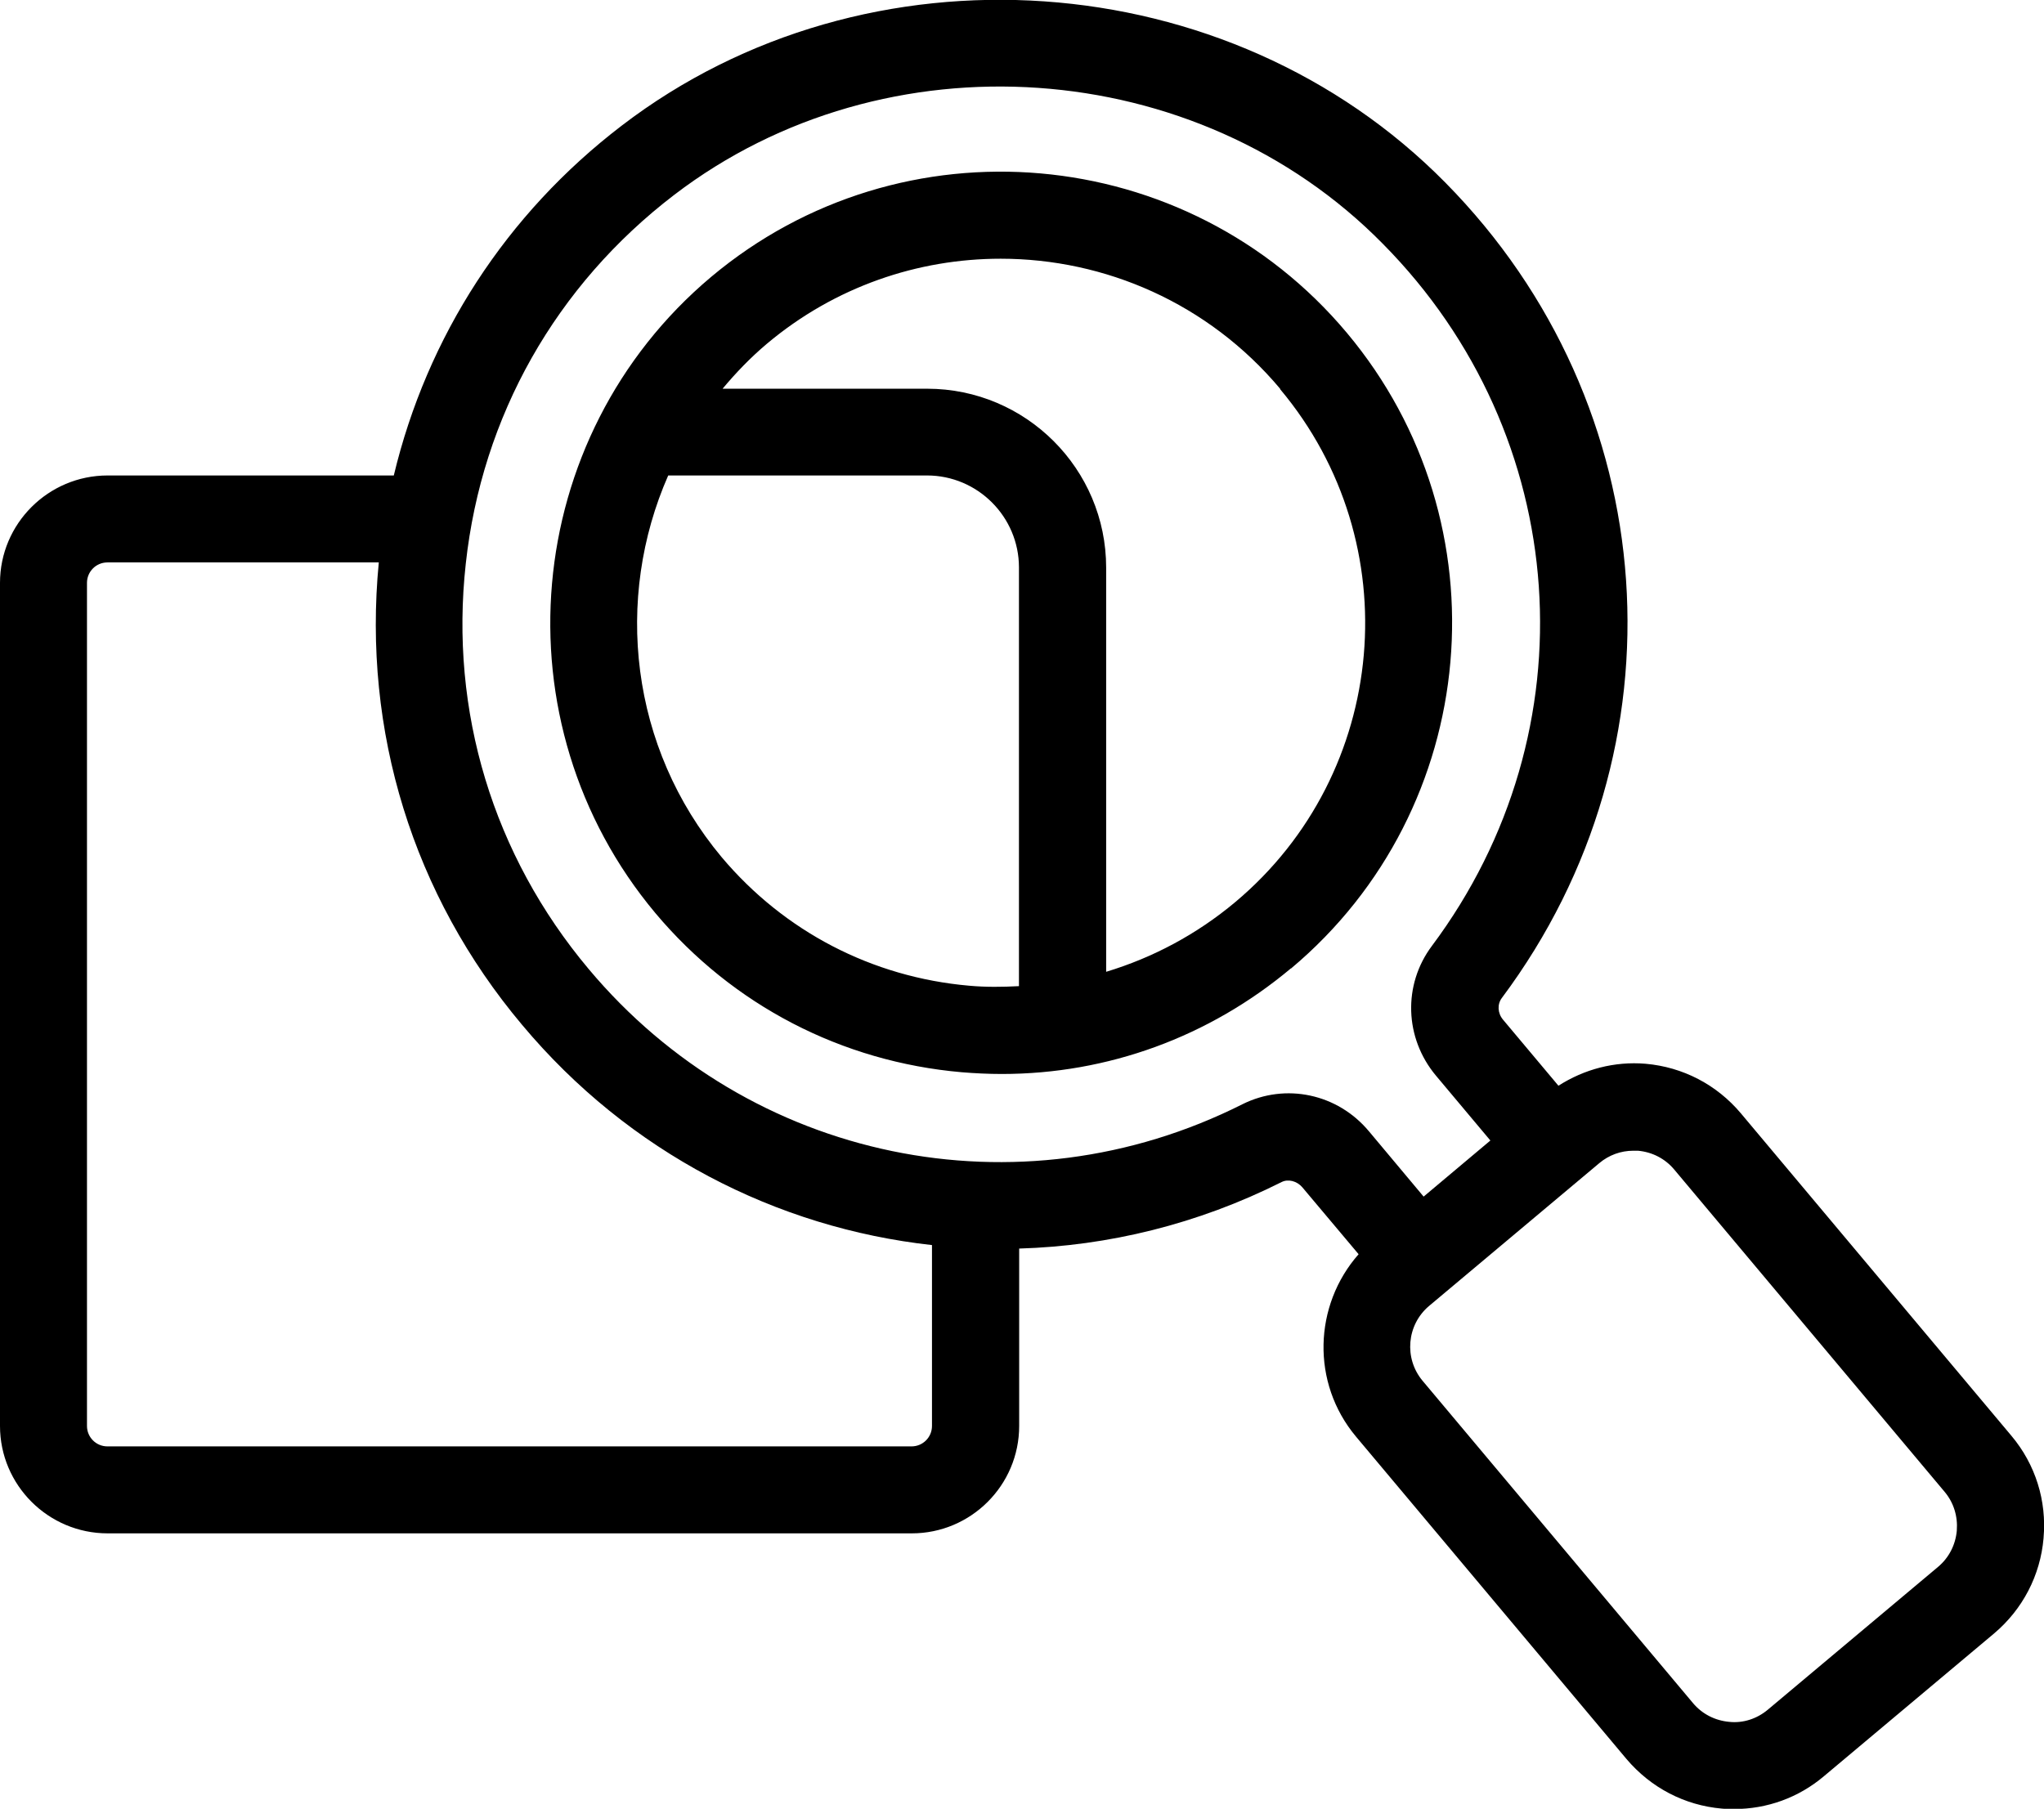 <svg viewBox="0 0 94 83.2" xmlns="http://www.w3.org/2000/svg" xmlns:xlink="http://www.w3.org/1999/xlink"><clipPath id="a"><path d="m0 0h94v83.2h-94z"/></clipPath><g clip-path="url(#a)"><path d="m59.37 44.54c-3.77 3.16-8.43 4.86-13.3 4.86-.61 0-1.23-.03-1.84-.08-5.52-.48-10.53-3.08-14.09-7.32-7.34-8.77-6.19-21.9 2.56-29.26 8.77-7.36 21.89-6.2 29.24 2.57s6.2 21.89-2.57 29.24zm-12.51.82v-19.26c0-2.33-1.9-4.23-4.23-4.23h-11.9c-2.49 5.66-1.77 12.5 2.46 17.56 2.88 3.42 6.92 5.52 11.38 5.91.77.07 1.53.06 2.29.02zm12.01-27.48c-3.31-3.94-8.06-5.98-12.85-5.98-3.8 0-7.62 1.28-10.75 3.91-.76.64-1.43 1.34-2.04 2.07h9.41c4.54 0 8.23 3.69 8.23 8.23v18.59c2.15-.65 4.16-1.72 5.93-3.2 7.08-5.93 8.01-16.52 2.07-23.6zm35.11 52.87c-.15 1.72-.96 3.27-2.27 4.38l-7.83 6.57c-1.17.99-2.62 1.51-4.13 1.51-.19 0-.38 0-.57-.02-1.71-.15-3.26-.96-4.38-2.28l-12.44-14.83c-2.07-2.47-1.95-6.04.12-8.39l-2.59-3.08c-.25-.29-.65-.39-.95-.24-3.86 1.94-7.98 2.94-12.07 3.06v8.16c0 2.73-2.22 4.94-4.94 4.94h-36.98c-2.73 0-4.95-2.22-4.95-4.94v-38.78c0-2.72 2.22-4.94 4.95-4.94h13.16c1.53-6.39 5.16-12.02 10.48-16.09 11.28-8.64 27.92-7.48 37.88 2.62 10.1 10.23 11.19 26 2.6 37.5-.22.29-.2.7.05 1l2.55 3.04c1.19-.76 2.58-1.13 4.01-1.01 1.71.15 3.27.96 4.38 2.28l12.44 14.83c1.11 1.32 1.63 2.99 1.48 4.7zm-51.12-5.16v-8.32c-7.15-.79-13.94-4.26-18.85-10.13-5.02-5.97-7.34-13.51-6.59-21.27h-12.48c-.52 0-.94.42-.94.94v38.78c0 .52.42.94.94.94h36.98c.52 0 .94-.42.94-.94zm20.09-13.56 2.52 3.01 3.07-2.58-2.5-2.98c-1.45-1.73-1.53-4.18-.19-5.97 7.4-9.9 6.46-23.48-2.25-32.29-8.55-8.7-22.87-9.69-32.59-2.26-5.44 4.16-8.85 10.18-9.59 16.97-.75 6.79 1.26 13.41 5.65 18.64 7.41 8.85 19.77 11.41 30.07 6.22 1.99-.99 4.37-.48 5.81 1.24zm27.04 18.37c.05-.65-.14-1.28-.56-1.78l-12.44-14.83c-.42-.5-1.01-.8-1.66-.86-.07 0-.14 0-.22 0-.57 0-1.12.2-1.56.57l-7.83 6.57c-1.03.87-1.16 2.41-.3 3.44l12.44 14.83c.42.5 1.01.8 1.66.86.64.07 1.28-.14 1.78-.56l7.83-6.57c.5-.42.8-1.01.86-1.66z"/></g></svg>